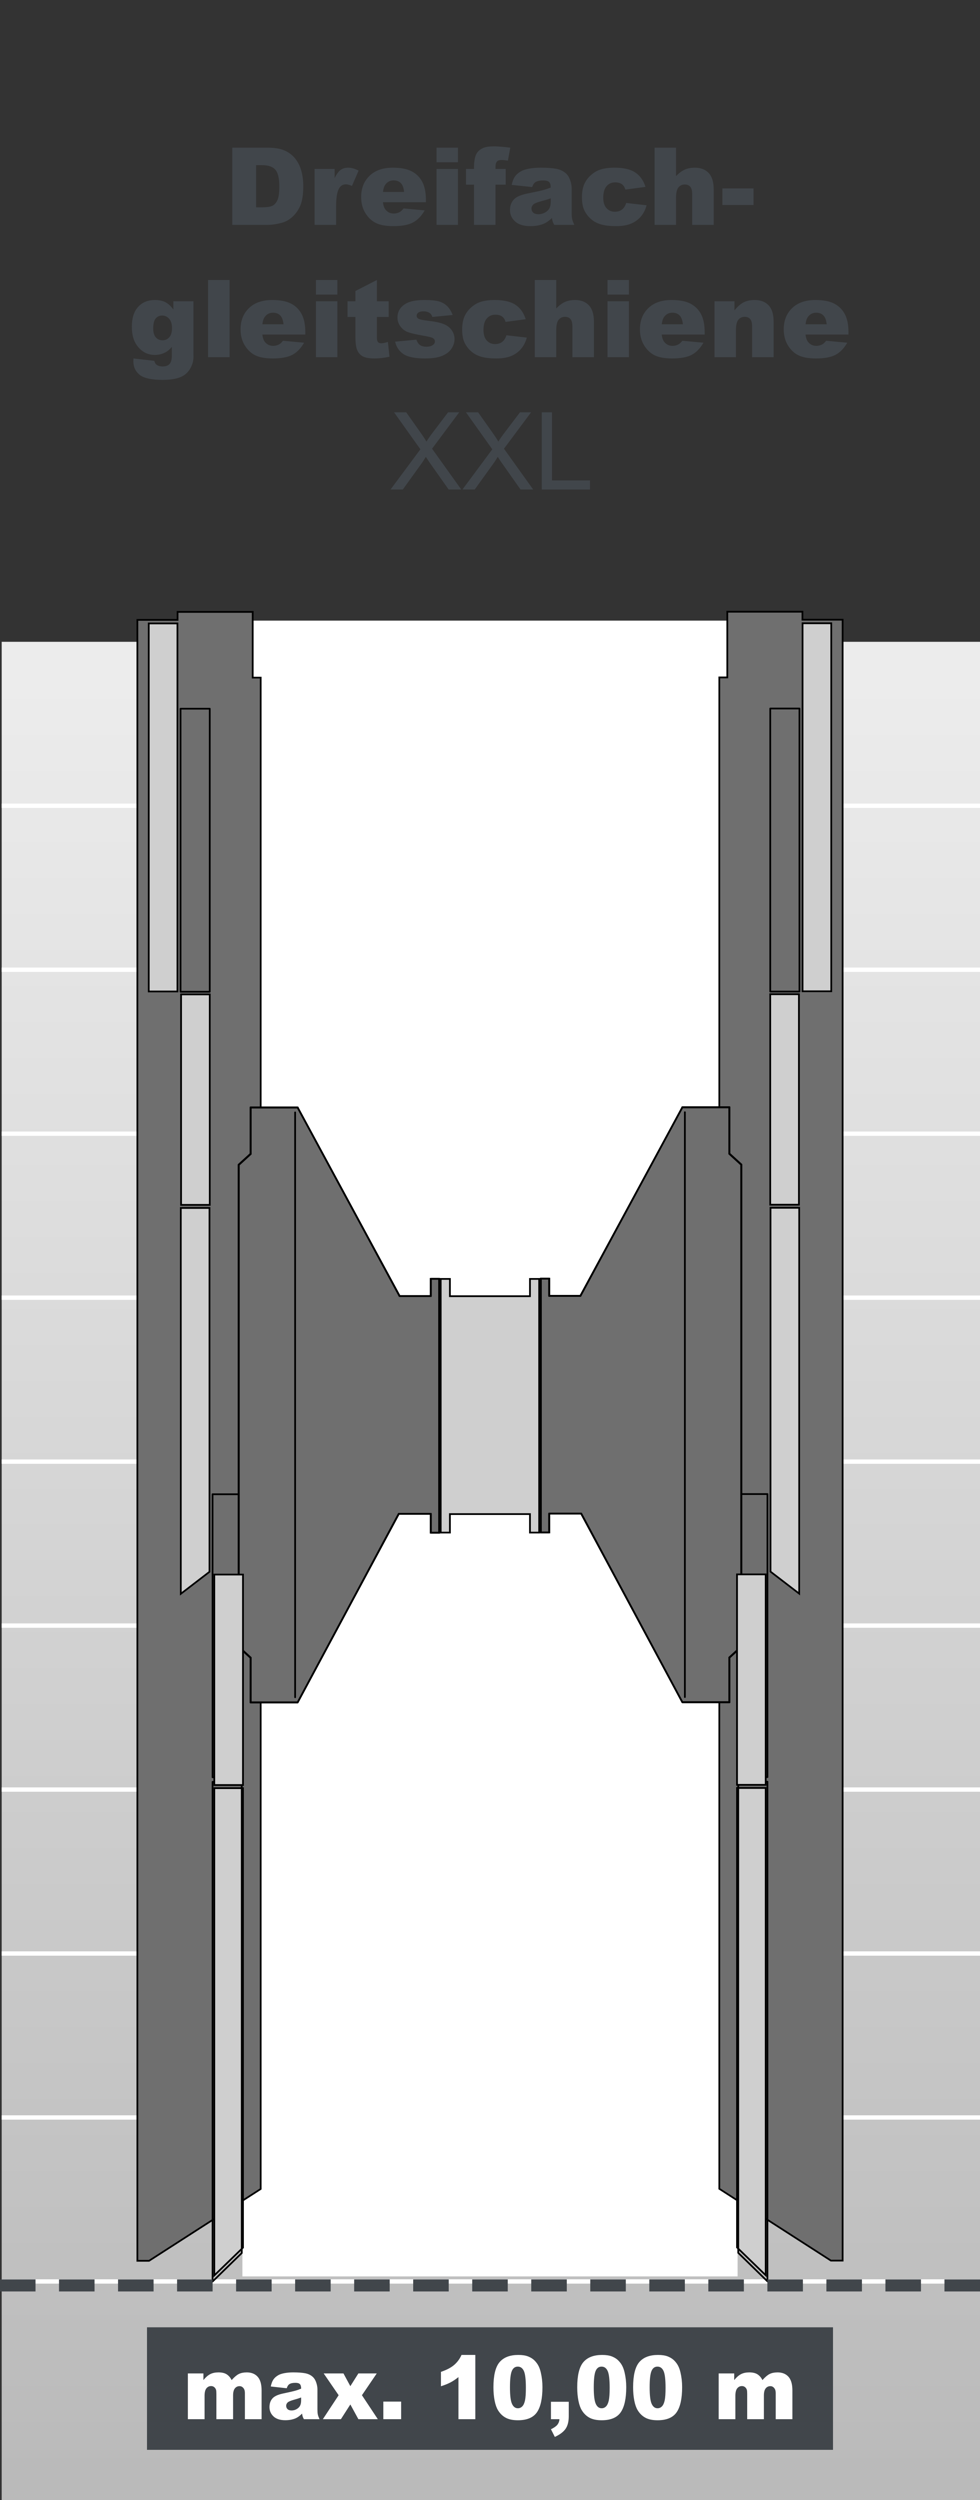 <?xml version="1.0" encoding="UTF-8"?>
<svg id="uuid-0f5797a4-5f0c-44f9-bea6-4064477cbb46" data-name="Ebene 1" xmlns="http://www.w3.org/2000/svg" xmlns:xlink="http://www.w3.org/1999/xlink" viewBox="0 0 200 510">
  <rect x="0" y="0" width="200" height="510" fill="#333333" stroke="none"/>
  <defs>
    <style>
      .uuid-e5a0efc2-3934-4016-9fa4-179df3d48214 {
        stroke-linecap: round;
        stroke-linejoin: round;
      }

      .uuid-e5a0efc2-3934-4016-9fa4-179df3d48214, .uuid-c8bee6a1-de00-440e-b0b7-2fcda7ea7846, .uuid-b4486574-4f7b-4143-964f-527698a41700, .uuid-0081118a-ae0c-46ae-a620-282d3d9258d3, .uuid-478905c7-43dd-409f-b950-66f00e82f593 {
        fill: none;
      }

      .uuid-e5a0efc2-3934-4016-9fa4-179df3d48214, .uuid-0081118a-ae0c-46ae-a620-282d3d9258d3 {
        stroke: #000;
        stroke-width: .354px;
      }

      .uuid-c8bee6a1-de00-440e-b0b7-2fcda7ea7846 {
        stroke: #fff;
        stroke-width: .885px;
      }

      .uuid-b5f2c243-a6e9-48d9-aecd-9ae13536ade1 {
        clip-path: url(#uuid-b403b167-11f3-40ff-b985-1fd4b70d327b);
      }

      .uuid-b4486574-4f7b-4143-964f-527698a41700, .uuid-28e607a7-1f15-4be0-aa8f-4ddabd15deec, .uuid-f191d2a5-d1ad-4897-9560-b1f6d1654ca3, .uuid-ecf83563-dd02-459e-8749-bc64e95e3759, .uuid-012fe7b4-e5ce-44aa-972a-e083a765a191, .uuid-70905413-4650-44e5-a954-a97da0370dc8 {
        stroke-width: 0px;
      }

      .uuid-386083df-3443-40bc-8852-13c0f513d3b3 {
        clip-path: url(#uuid-082fdb1d-8010-4db4-84df-1fe1ad4111a4);
      }

      .uuid-0081118a-ae0c-46ae-a620-282d3d9258d3 {
        stroke-miterlimit: 10;
      }

      .uuid-28e607a7-1f15-4be0-aa8f-4ddabd15deec {
        fill: url(#uuid-1352c412-126d-4634-a5bb-a6502ab97ca9);
      }

      .uuid-fcaa5529-ce40-4aed-9709-09553f95920b {
        clip-path: url(#uuid-acecaaf4-f02a-4b2b-968b-d3329c16f100);
      }

      .uuid-6e9ee43a-6b04-47c3-b2e2-ce9a2ed60e9b {
        clip-path: url(#uuid-e5322a39-864c-48e9-875b-7be30519f9f1);
      }

      .uuid-f191d2a5-d1ad-4897-9560-b1f6d1654ca3 {
        fill: #6f6f6f;
      }

      .uuid-ecf83563-dd02-459e-8749-bc64e95e3759 {
        fill: #41464b;
      }

      .uuid-012fe7b4-e5ce-44aa-972a-e083a765a191 {
        fill: #cfcfcf;
      }

      .uuid-70905413-4650-44e5-a954-a97da0370dc8 {
        fill: #fff;
      }

      .uuid-478905c7-43dd-409f-b950-66f00e82f593 {
        stroke: #41464b;
        stroke-dasharray: 0 0 7.253 4.794;
        stroke-width: 2.459px;
      }
    </style>
    <clipPath id="uuid-082fdb1d-8010-4db4-84df-1fe1ad4111a4">
      <rect class="uuid-b4486574-4f7b-4143-964f-527698a41700" width="200" height="510"/>
    </clipPath>
    <clipPath id="uuid-e5322a39-864c-48e9-875b-7be30519f9f1">
      <rect class="uuid-b4486574-4f7b-4143-964f-527698a41700" width="200" height="510"/>
    </clipPath>
    <clipPath id="uuid-b403b167-11f3-40ff-b985-1fd4b70d327b">
      <rect class="uuid-b4486574-4f7b-4143-964f-527698a41700" x=".346" y="130.929" width="200" height="384.661"/>
    </clipPath>
    <linearGradient id="uuid-1352c412-126d-4634-a5bb-a6502ab97ca9" data-name="Unbenannter Verlauf 4" x1="0" y1="509.732" x2="1" y2="509.732" gradientTransform="translate(190587.088 504.629) rotate(-90) scale(373.699 -373.699)" gradientUnits="userSpaceOnUse">
      <stop offset="0" stop-color="#bababa"/>
      <stop offset=".978" stop-color="#ececec"/>
      <stop offset="1" stop-color="#ececec"/>
    </linearGradient>
    <clipPath id="uuid-acecaaf4-f02a-4b2b-968b-d3329c16f100">
      <rect class="uuid-b4486574-4f7b-4143-964f-527698a41700" width="200" height="510"/>
    </clipPath>
  </defs>
  <g class="uuid-386083df-3443-40bc-8852-13c0f513d3b3">
    <g class="uuid-6e9ee43a-6b04-47c3-b2e2-ce9a2ed60e9b">
      <g class="uuid-b5f2c243-a6e9-48d9-aecd-9ae13536ade1">
        <rect class="uuid-28e607a7-1f15-4be0-aa8f-4ddabd15deec" x=".346" y="130.929" width="200" height="384.661"/>
      </g>
      <line class="uuid-c8bee6a1-de00-440e-b0b7-2fcda7ea7846" x1=".347" y1="164.378" x2="200.346" y2="164.378"/>
      <line class="uuid-c8bee6a1-de00-440e-b0b7-2fcda7ea7846" x1=".347" y1="197.827" x2="200.346" y2="197.827"/>
      <line class="uuid-c8bee6a1-de00-440e-b0b7-2fcda7ea7846" x1=".347" y1="231.276" x2="200.346" y2="231.276"/>
      <line class="uuid-c8bee6a1-de00-440e-b0b7-2fcda7ea7846" x1=".347" y1="264.724" x2="200.346" y2="264.724"/>
      <line class="uuid-c8bee6a1-de00-440e-b0b7-2fcda7ea7846" x1=".347" y1="298.173" x2="200.346" y2="298.173"/>
      <line class="uuid-c8bee6a1-de00-440e-b0b7-2fcda7ea7846" x1=".347" y1="331.622" x2="200.346" y2="331.622"/>
      <line class="uuid-c8bee6a1-de00-440e-b0b7-2fcda7ea7846" x1=".347" y1="365.071" x2="200.346" y2="365.071"/>
      <line class="uuid-c8bee6a1-de00-440e-b0b7-2fcda7ea7846" x1=".347" y1="398.52" x2="200.346" y2="398.52"/>
      <line class="uuid-c8bee6a1-de00-440e-b0b7-2fcda7ea7846" x1=".347" y1="431.968" x2="200.346" y2="431.968"/>
      <line class="uuid-c8bee6a1-de00-440e-b0b7-2fcda7ea7846" x1=".347" y1="465.417" x2="200.346" y2="465.417"/>
    </g>
    <rect class="uuid-70905413-4650-44e5-a954-a97da0370dc8" x="49.473" y="126.608" width="101.053" height="337.78"/>
    <polygon class="uuid-f191d2a5-d1ad-4897-9560-b1f6d1654ca3" points="53.202 138.233 51.573 138.233 51.573 124.829 36.238 124.829 36.238 126.457 28.035 126.457 28.035 461.202 30.425 461.202 53.202 446.553 53.202 138.233"/>
    <polygon class="uuid-0081118a-ae0c-46ae-a620-282d3d9258d3" points="53.202 138.233 51.573 138.233 51.573 124.829 36.238 124.829 36.238 126.457 28.035 126.457 28.035 461.202 30.425 461.202 53.202 446.553 53.202 138.233"/>
    <rect class="uuid-012fe7b4-e5ce-44aa-972a-e083a765a191" x="30.357" y="127.183" width="5.855" height="75.076"/>
    <rect class="uuid-0081118a-ae0c-46ae-a620-282d3d9258d3" x="30.357" y="127.183" width="5.855" height="75.076"/>
    <rect class="uuid-e5a0efc2-3934-4016-9fa4-179df3d48214" x="36.846" y="144.577" width="5.959" height="57.74"/>
    <rect class="uuid-e5a0efc2-3934-4016-9fa4-179df3d48214" x="43.38" y="304.825" width="5.959" height="57.74"/>
    <polygon class="uuid-012fe7b4-e5ce-44aa-972a-e083a765a191" points="49.588 364.785 43.734 364.785 43.734 464.188 49.588 458.517 49.588 364.785"/>
    <polygon class="uuid-0081118a-ae0c-46ae-a620-282d3d9258d3" points="49.588 364.785 43.734 364.785 43.734 464.188 49.588 458.517 49.588 364.785"/>
    <polygon class="uuid-e5a0efc2-3934-4016-9fa4-179df3d48214" points="49.339 363.498 43.381 363.498 43.381 465.431 49.339 459.616 49.339 363.498"/>
    <polygon class="uuid-f191d2a5-d1ad-4897-9560-b1f6d1654ca3" points="60.754 225.949 51.17 225.949 51.17 235.423 48.74 237.641 48.74 335.938 51.17 338.157 51.17 347.269 60.754 347.269 81.368 308.811 87.891 308.811 87.891 312.658 89.61 312.658 89.61 260.888 87.891 260.888 87.891 264.406 81.535 264.406 60.755 225.956 60.754 225.949"/>
    <polygon class="uuid-0081118a-ae0c-46ae-a620-282d3d9258d3" points="60.754 225.949 51.17 225.949 51.17 235.423 48.74 237.641 48.74 335.938 51.17 338.157 51.17 347.269 60.754 347.269 81.368 308.811 87.891 308.811 87.891 312.658 89.61 312.658 89.61 260.888 87.891 260.888 87.891 264.406 81.535 264.406 60.755 225.956 60.754 225.949"/>
    <path class="uuid-e5a0efc2-3934-4016-9fa4-179df3d48214" d="M60.228,226.93v119.312M60.732,225.899h-9.608v9.482l-2.435,2.22v98.378l2.435,2.22v9.12h9.608l20.668-38.491h6.539v3.85h1.723v-51.81h-1.723v3.521h-6.371l-20.835-38.483v-.007Z"/>
    <polygon class="uuid-012fe7b4-e5ce-44aa-972a-e083a765a191" points="108.156 260.9 110.034 260.9 110.034 312.646 108.156 312.646 108.156 308.875 91.818 308.875 91.818 312.646 89.939 312.646 89.939 260.9 91.818 260.9 91.818 264.424 108.156 264.424 108.156 260.9"/>
    <polygon class="uuid-0081118a-ae0c-46ae-a620-282d3d9258d3" points="108.156 260.9 110.034 260.9 110.034 312.646 108.156 312.646 108.156 308.875 91.818 308.875 91.818 312.646 89.939 312.646 89.939 260.9 91.818 260.9 91.818 264.424 108.156 264.424 108.156 260.9"/>
    <rect class="uuid-012fe7b4-e5ce-44aa-972a-e083a765a191" x="36.954" y="202.86" width="5.855" height="42.935"/>
    <rect class="uuid-0081118a-ae0c-46ae-a620-282d3d9258d3" x="36.954" y="202.86" width="5.855" height="42.935"/>
    <rect class="uuid-012fe7b4-e5ce-44aa-972a-e083a765a191" x="43.733" y="321.21" width="5.855" height="42.935"/>
    <rect class="uuid-0081118a-ae0c-46ae-a620-282d3d9258d3" x="43.733" y="321.21" width="5.855" height="42.935"/>
    <polygon class="uuid-012fe7b4-e5ce-44aa-972a-e083a765a191" points="42.753 246.426 36.899 246.426 36.899 325.14 42.753 320.648 42.753 246.426"/>
    <polygon class="uuid-0081118a-ae0c-46ae-a620-282d3d9258d3" points="42.753 246.426 36.899 246.426 36.899 325.14 42.753 320.648 42.753 246.426"/>
    <polygon class="uuid-f191d2a5-d1ad-4897-9560-b1f6d1654ca3" points="146.798 138.195 148.427 138.195 148.427 124.792 163.762 124.792 163.762 126.419 171.965 126.419 171.965 461.164 169.575 461.164 146.798 446.516 146.798 138.195"/>
    <polygon class="uuid-0081118a-ae0c-46ae-a620-282d3d9258d3" points="146.798 138.195 148.427 138.195 148.427 124.792 163.762 124.792 163.762 126.419 171.965 126.419 171.965 461.164 169.575 461.164 146.798 446.516 146.798 138.195"/>
    <rect class="uuid-012fe7b4-e5ce-44aa-972a-e083a765a191" x="163.788" y="127.146" width="5.855" height="75.076"/>
    <rect class="uuid-0081118a-ae0c-46ae-a620-282d3d9258d3" x="163.788" y="127.146" width="5.855" height="75.076"/>
    <rect class="uuid-e5a0efc2-3934-4016-9fa4-179df3d48214" x="157.195" y="144.54" width="5.959" height="57.74"/>
    <rect class="uuid-e5a0efc2-3934-4016-9fa4-179df3d48214" x="150.661" y="304.788" width="5.959" height="57.74"/>
    <polygon class="uuid-012fe7b4-e5ce-44aa-972a-e083a765a191" points="150.413 364.748 156.267 364.748 156.267 464.151 150.413 458.48 150.413 364.748"/>
    <polygon class="uuid-0081118a-ae0c-46ae-a620-282d3d9258d3" points="150.413 364.748 156.267 364.748 156.267 464.151 150.413 458.48 150.413 364.748"/>
    <polygon class="uuid-e5a0efc2-3934-4016-9fa4-179df3d48214" points="150.661 363.461 156.618 363.461 156.618 465.394 150.661 459.579 150.661 363.461"/>
    <polygon class="uuid-f191d2a5-d1ad-4897-9560-b1f6d1654ca3" points="139.246 225.912 148.83 225.912 148.83 235.386 151.26 237.604 151.26 335.901 148.83 338.12 148.83 347.232 139.246 347.232 118.632 308.774 112.109 308.774 112.109 312.621 110.39 312.621 110.39 260.851 112.109 260.851 112.109 264.369 118.465 264.369 139.245 225.919 139.246 225.912"/>
    <polygon class="uuid-0081118a-ae0c-46ae-a620-282d3d9258d3" points="139.246 225.912 148.83 225.912 148.83 235.386 151.26 237.604 151.26 335.901 148.83 338.12 148.83 347.232 139.246 347.232 118.632 308.774 112.109 308.774 112.109 312.621 110.39 312.621 110.39 260.851 112.109 260.851 112.109 264.369 118.465 264.369 139.245 225.919 139.246 225.912"/>
    <path class="uuid-e5a0efc2-3934-4016-9fa4-179df3d48214" d="M139.772,226.893v119.312M139.268,225.862h9.608v9.482l2.435,2.22v98.378l-2.435,2.22v9.12h-9.608l-20.668-38.491h-6.539v3.85h-1.723v-51.81h1.723v3.521h6.371l20.835-38.483v-.007Z"/>
    <rect class="uuid-012fe7b4-e5ce-44aa-972a-e083a765a191" x="157.191" y="202.823" width="5.855" height="42.935"/>
    <rect class="uuid-0081118a-ae0c-46ae-a620-282d3d9258d3" x="157.191" y="202.823" width="5.855" height="42.935"/>
    <rect class="uuid-012fe7b4-e5ce-44aa-972a-e083a765a191" x="150.412" y="321.173" width="5.855" height="42.935"/>
    <rect class="uuid-0081118a-ae0c-46ae-a620-282d3d9258d3" x="150.412" y="321.173" width="5.855" height="42.935"/>
    <polygon class="uuid-012fe7b4-e5ce-44aa-972a-e083a765a191" points="157.247 246.389 163.101 246.389 163.101 325.103 157.247 320.611 157.247 246.389"/>
    <polygon class="uuid-0081118a-ae0c-46ae-a620-282d3d9258d3" points="157.247 246.389 163.101 246.389 163.101 325.103 157.247 320.611 157.247 246.389"/>
    <g class="uuid-fcaa5529-ce40-4aed-9709-09553f95920b">
      <line class="uuid-478905c7-43dd-409f-b950-66f00e82f593" x1="200" y1="466.229" y2="466.229"/>
    </g>
    <g>
      <path class="uuid-ecf83563-dd02-459e-8749-bc64e95e3759" d="M47.401,30.126h7.229c1.425,0,2.576.193,3.454.58.877.387,1.602.942,2.175,1.665.573.724.988,1.565,1.246,2.524.258.96.387,1.977.387,3.051,0,1.683-.191,2.988-.575,3.916-.383.928-.914,1.705-1.595,2.331-.681.627-1.411,1.044-2.191,1.251-1.067.287-2.034.43-2.9.43h-7.229v-15.748ZM52.268,33.692v8.604h1.192c1.017,0,1.74-.113,2.17-.338s.767-.619,1.01-1.182c.243-.562.365-1.473.365-2.734,0-1.668-.272-2.811-.816-3.427-.544-.616-1.446-.924-2.707-.924h-1.214Z"/>
      <path class="uuid-ecf83563-dd02-459e-8749-bc64e95e3759" d="M64.202,34.466h4.093v1.869c.394-.809.801-1.366,1.219-1.67.42-.304.937-.457,1.553-.457.645,0,1.35.201,2.116.602l-1.354,3.115c-.516-.215-.924-.322-1.225-.322-.573,0-1.017.236-1.332.709-.451.666-.677,1.912-.677,3.738v3.824h-4.394v-11.408Z"/>
      <path class="uuid-ecf83563-dd02-459e-8749-bc64e95e3759" d="M86.919,41.255h-8.766c.079.702.269,1.225.569,1.568.423.494.974.741,1.654.741.43,0,.838-.107,1.225-.322.236-.136.49-.376.763-.72l4.308.397c-.659,1.146-1.454,1.968-2.385,2.465s-2.267.747-4.007.747c-1.511,0-2.7-.213-3.566-.639s-1.584-1.103-2.154-2.03c-.568-.927-.854-2.018-.854-3.271,0-1.783.571-3.226,1.713-4.329,1.143-1.103,2.72-1.654,4.732-1.654,1.633,0,2.922.247,3.867.741s1.665,1.21,2.159,2.148c.494.938.741,2.159.741,3.663v.494ZM82.472,39.16c-.086-.845-.313-1.45-.682-1.815-.369-.365-.854-.548-1.456-.548-.694,0-1.25.276-1.665.827-.265.344-.434.856-.505,1.536h4.308Z"/>
      <path class="uuid-ecf83563-dd02-459e-8749-bc64e95e3759" d="M89.089,30.126h4.372v2.976h-4.372v-2.976ZM89.089,34.466h4.372v11.408h-4.372v-11.408Z"/>
      <path class="uuid-ecf83563-dd02-459e-8749-bc64e95e3759" d="M101.12,34.466h2.084v3.201h-2.084v8.207h-4.383v-8.207h-1.633v-3.201h1.633v-.516c0-.465.05-.978.15-1.536s.288-1.015.564-1.37c.275-.354.662-.641,1.16-.859.497-.218,1.226-.328,2.186-.328.767,0,1.88.09,3.341.269l-.483,2.643c-.522-.086-.945-.129-1.268-.129-.394,0-.677.066-.849.199-.172.133-.294.342-.365.628-.036.158-.054.491-.054.999Z"/>
      <path class="uuid-ecf83563-dd02-459e-8749-bc64e95e3759" d="M108.603,38.161l-4.179-.44c.157-.73.385-1.305.683-1.724.297-.419.725-.782,1.283-1.09.401-.222.952-.394,1.654-.516.702-.122,1.461-.183,2.277-.183,1.311,0,2.363.074,3.158.22.795.147,1.457.453,1.987.918.372.322.666.779.881,1.37s.322,1.155.322,1.692v5.038c0,.537.034.958.103,1.262.067.305.216.693.445,1.166h-4.104c-.165-.293-.272-.517-.322-.671-.05-.154-.101-.396-.15-.725-.573.552-1.143.945-1.708,1.182-.773.315-1.672.473-2.696.473-1.36,0-2.394-.315-3.1-.945-.705-.63-1.058-1.407-1.058-2.331,0-.866.254-1.579.763-2.138s1.446-.974,2.814-1.246c1.64-.329,2.703-.56,3.19-.693.487-.132,1.003-.306,1.547-.521,0-.537-.111-.913-.333-1.128s-.612-.322-1.171-.322c-.716,0-1.253.115-1.611.344-.279.179-.505.516-.677,1.01ZM112.395,40.46c-.602.215-1.229.405-1.88.569-.888.236-1.45.469-1.687.698-.243.236-.365.505-.365.806,0,.344.12.625.36.843.239.219.592.328,1.058.328.487,0,.94-.118,1.358-.354.42-.236.717-.524.893-.865.175-.34.263-.782.263-1.327v-.698Z"/>
      <path class="uuid-ecf83563-dd02-459e-8749-bc64e95e3759" d="M127.799,41.405l4.157.473c-.229.867-.605,1.617-1.128,2.25s-1.19,1.126-2.003,1.477c-.813.351-1.847.526-3.1.526-1.21,0-2.219-.113-3.023-.338-.807-.226-1.499-.59-2.079-1.095s-1.035-1.097-1.364-1.776-.494-1.581-.494-2.705c0-1.173.2-2.15.602-2.93.294-.572.694-1.085,1.203-1.54.509-.454,1.031-.792,1.568-1.014.853-.351,1.944-.526,3.276-.526,1.862,0,3.282.333,4.259.999.979.666,1.664,1.64,2.058,2.922l-4.114.548c-.129-.487-.363-.854-.703-1.101-.341-.247-.797-.371-1.37-.371-.724,0-1.309.259-1.757.777-.447.519-.671,1.303-.671,2.354,0,.937.222,1.647.666,2.134.444.486,1.01.729,1.697.729.573,0,1.055-.146,1.444-.44.391-.293.683-.745.876-1.354Z"/>
      <path class="uuid-ecf83563-dd02-459e-8749-bc64e95e3759" d="M133.591,30.126h4.372v5.801c.595-.616,1.186-1.056,1.772-1.321.587-.265,1.282-.397,2.084-.397,1.188,0,2.125.362,2.81,1.085.684.724,1.025,1.833,1.025,3.33v7.251h-4.394v-6.273c0-.716-.133-1.223-.397-1.52-.265-.297-.638-.446-1.117-.446-.53,0-.96.201-1.289.602-.329.401-.494,1.121-.494,2.159v5.479h-4.372v-15.748Z"/>
      <path class="uuid-ecf83563-dd02-459e-8749-bc64e95e3759" d="M147.427,38.44h6.359v3.384h-6.359v-3.384Z"/>
    </g>
    <g>
      <path class="uuid-ecf83563-dd02-459e-8749-bc64e95e3759" d="M35.383,61.46h4.093v10.774l.011.505c0,.716-.152,1.398-.457,2.046-.304.648-.709,1.172-1.213,1.574-.506.401-1.146.691-1.924.87-.776.179-1.666.269-2.669.269-2.292,0-3.865-.344-4.722-1.031-.855-.688-1.283-1.608-1.283-2.761,0-.144.007-.337.021-.58l4.243.483c.107.394.272.666.494.816.322.222.727.333,1.214.333.63,0,1.102-.168,1.412-.505.312-.337.468-.924.468-1.762v-1.729c-.43.509-.859.877-1.289,1.106-.673.358-1.4.537-2.181.537-1.525,0-2.757-.666-3.695-1.998-.666-.945-.999-2.195-.999-3.749,0-1.776.43-3.129,1.289-4.061.859-.931,1.983-1.396,3.373-1.396.888,0,1.62.15,2.196.451.577.301,1.116.799,1.617,1.493v-1.687ZM31.269,66.992c0,.824.176,1.434.526,1.832s.812.596,1.386.596c.544,0,1.001-.206,1.37-.618.368-.412.553-1.033.553-1.864s-.193-1.466-.58-1.907-.859-.661-1.418-.661-1.004.203-1.338.607c-.332.405-.499,1.076-.499,2.014Z"/>
      <path class="uuid-ecf83563-dd02-459e-8749-bc64e95e3759" d="M42.467,57.12h4.383v15.748h-4.383v-15.748Z"/>
      <path class="uuid-ecf83563-dd02-459e-8749-bc64e95e3759" d="M62.308,68.249h-8.766c.079.702.269,1.225.569,1.568.423.494.974.741,1.654.741.43,0,.838-.107,1.225-.322.236-.136.49-.376.763-.72l4.308.397c-.659,1.146-1.454,1.968-2.385,2.465s-2.267.747-4.007.747c-1.511,0-2.7-.213-3.566-.639s-1.584-1.103-2.154-2.03c-.568-.927-.854-2.018-.854-3.271,0-1.783.571-3.226,1.713-4.329,1.143-1.103,2.72-1.654,4.732-1.654,1.633,0,2.922.247,3.867.741s1.665,1.21,2.159,2.148c.494.938.741,2.159.741,3.663v.494ZM57.86,66.154c-.086-.845-.313-1.45-.682-1.815-.369-.365-.854-.548-1.456-.548-.694,0-1.25.276-1.665.827-.265.344-.434.856-.505,1.536h4.308Z"/>
      <path class="uuid-ecf83563-dd02-459e-8749-bc64e95e3759" d="M64.478,57.12h4.372v2.976h-4.372v-2.976ZM64.478,61.46h4.372v11.408h-4.372v-11.408Z"/>
      <path class="uuid-ecf83563-dd02-459e-8749-bc64e95e3759" d="M76.917,57.12v4.34h2.406v3.201h-2.406v4.042c0,.486.047.808.14.964.144.243.394.365.752.365.322,0,.773-.093,1.354-.279l.322,3.018c-1.081.236-2.091.354-3.029.354-1.089,0-1.891-.14-2.406-.418s-.897-.703-1.144-1.271c-.248-.568-.371-1.489-.371-2.762v-4.013h-1.611v-3.201h1.611v-2.095l4.383-2.245Z"/>
      <path class="uuid-ecf83563-dd02-459e-8749-bc64e95e3759" d="M80.634,69.699l4.34-.408c.179.516.43.885.752,1.106.322.222.752.333,1.289.333.587,0,1.042-.125,1.364-.375.251-.186.376-.418.376-.697,0-.314-.165-.558-.494-.729-.236-.122-.863-.272-1.88-.451-1.519-.265-2.572-.51-3.164-.735-.59-.226-1.088-.606-1.492-1.143-.405-.537-.607-1.148-.607-1.835,0-.751.219-1.399.655-1.942.437-.544,1.038-.95,1.805-1.218.767-.268,1.794-.402,3.083-.402,1.36,0,2.365.104,3.014.312.647.208,1.188.53,1.621.967.434.437.794,1.028,1.08,1.772l-4.146.408c-.107-.365-.286-.634-.537-.806-.344-.229-.759-.344-1.246-.344-.494,0-.854.087-1.08.263-.225.175-.338.388-.338.638,0,.279.144.49.43.633s.909.272,1.869.386c1.454.165,2.535.394,3.244.687s1.252.712,1.627,1.255c.377.544.564,1.141.564,1.792,0,.658-.199,1.299-.596,1.921-.398.623-1.024,1.118-1.881,1.486-.855.369-2.021.553-3.496.553-2.084,0-3.568-.297-4.453-.892-.884-.594-1.451-1.439-1.702-2.535Z"/>
      <path class="uuid-ecf83563-dd02-459e-8749-bc64e95e3759" d="M103.354,68.399l4.157.473c-.229.867-.605,1.617-1.128,2.25s-1.19,1.126-2.003,1.477c-.813.351-1.847.526-3.1.526-1.21,0-2.219-.113-3.023-.338-.807-.226-1.499-.59-2.079-1.095s-1.035-1.097-1.364-1.776-.494-1.581-.494-2.705c0-1.173.2-2.15.602-2.93.294-.572.694-1.085,1.203-1.54.509-.454,1.031-.792,1.568-1.014.853-.351,1.944-.526,3.276-.526,1.862,0,3.282.333,4.259.999.979.666,1.664,1.64,2.058,2.922l-4.114.548c-.129-.487-.363-.854-.703-1.101-.341-.247-.797-.371-1.37-.371-.724,0-1.309.259-1.757.777-.447.519-.671,1.303-.671,2.354,0,.937.222,1.647.666,2.134.444.486,1.01.729,1.697.729.573,0,1.055-.146,1.444-.44.391-.293.683-.745.876-1.354Z"/>
      <path class="uuid-ecf83563-dd02-459e-8749-bc64e95e3759" d="M109.146,57.12h4.372v5.801c.595-.616,1.186-1.056,1.772-1.321.587-.265,1.282-.397,2.084-.397,1.188,0,2.125.362,2.81,1.085.684.724,1.025,1.833,1.025,3.33v7.251h-4.394v-6.273c0-.716-.133-1.223-.397-1.52-.265-.297-.638-.446-1.117-.446-.53,0-.96.201-1.289.602-.329.401-.494,1.121-.494,2.159v5.479h-4.372v-15.748Z"/>
      <path class="uuid-ecf83563-dd02-459e-8749-bc64e95e3759" d="M123.98,57.12h4.372v2.976h-4.372v-2.976ZM123.98,61.46h4.372v11.408h-4.372v-11.408Z"/>
      <path class="uuid-ecf83563-dd02-459e-8749-bc64e95e3759" d="M143.811,68.249h-8.766c.079.702.269,1.225.569,1.568.423.494.974.741,1.654.741.43,0,.838-.107,1.225-.322.236-.136.49-.376.763-.72l4.308.397c-.659,1.146-1.454,1.968-2.385,2.465s-2.267.747-4.007.747c-1.511,0-2.7-.213-3.566-.639s-1.584-1.103-2.154-2.03c-.568-.927-.854-2.018-.854-3.271,0-1.783.571-3.226,1.713-4.329,1.143-1.103,2.72-1.654,4.732-1.654,1.633,0,2.922.247,3.867.741s1.665,1.21,2.159,2.148c.494.938.741,2.159.741,3.663v.494ZM139.363,66.154c-.086-.845-.313-1.45-.682-1.815-.369-.365-.854-.548-1.456-.548-.694,0-1.25.276-1.665.827-.265.344-.434.856-.505,1.536h4.308Z"/>
      <path class="uuid-ecf83563-dd02-459e-8749-bc64e95e3759" d="M145.819,61.46h4.071v1.858c.608-.759,1.225-1.301,1.848-1.627.623-.326,1.382-.489,2.277-.489,1.21,0,2.157.36,2.842,1.08.684.72,1.025,1.832,1.025,3.335v7.251h-4.394v-6.273c0-.716-.133-1.223-.397-1.52-.265-.297-.638-.446-1.117-.446-.53,0-.96.201-1.289.602-.329.401-.494,1.121-.494,2.159v5.479h-4.372v-11.408Z"/>
      <path class="uuid-ecf83563-dd02-459e-8749-bc64e95e3759" d="M173.158,68.249h-8.766c.079.702.269,1.225.569,1.568.423.494.974.741,1.654.741.43,0,.838-.107,1.225-.322.236-.136.49-.376.763-.72l4.308.397c-.659,1.146-1.454,1.968-2.385,2.465s-2.267.747-4.007.747c-1.511,0-2.7-.213-3.566-.639s-1.584-1.103-2.154-2.03c-.568-.927-.854-2.018-.854-3.271,0-1.783.571-3.226,1.713-4.329,1.143-1.103,2.72-1.654,4.732-1.654,1.633,0,2.922.247,3.867.741s1.665,1.21,2.159,2.148c.494.938.741,2.159.741,3.663v.494ZM168.711,66.154c-.086-.845-.313-1.45-.682-1.815-.369-.365-.854-.548-1.456-.548-.694,0-1.25.276-1.665.827-.265.344-.434.856-.505,1.536h4.308Z"/>
    </g>
    <g>
      <path class="uuid-ecf83563-dd02-459e-8749-bc64e95e3759" d="M79.702,99.862l6.091-8.207-5.371-7.541h2.481l2.857,4.039c.595.838,1.017,1.482,1.268,1.934.351-.573.767-1.171,1.246-1.794l3.169-4.179h2.267l-5.532,7.423,5.962,8.325h-2.578l-3.964-5.618c-.222-.322-.451-.673-.688-1.053-.351.573-.602.967-.752,1.182l-3.953,5.489h-2.503Z"/>
      <path class="uuid-ecf83563-dd02-459e-8749-bc64e95e3759" d="M94.376,99.862l6.091-8.207-5.371-7.541h2.481l2.857,4.039c.595.838,1.017,1.482,1.268,1.934.351-.573.767-1.171,1.246-1.794l3.169-4.179h2.267l-5.532,7.423,5.962,8.325h-2.578l-3.964-5.618c-.222-.322-.451-.673-.688-1.053-.351.573-.602.967-.752,1.182l-3.953,5.489h-2.503Z"/>
      <path class="uuid-ecf83563-dd02-459e-8749-bc64e95e3759" d="M110.564,99.862v-15.748h2.084v13.89h7.756v1.858h-9.84Z"/>
    </g>
    <rect class="uuid-ecf83563-dd02-459e-8749-bc64e95e3759" x="30" y="474.768" width="140" height="25"/>
    <g>
      <path class="uuid-70905413-4650-44e5-a954-a97da0370dc8" d="M38.338,484.179h3.173v1.362c.457-.568.919-.973,1.384-1.213.466-.24,1.027-.36,1.686-.36.708,0,1.268.132,1.681.396.412.264.75.656,1.012,1.178.533-.609,1.02-1.023,1.459-1.243s.981-.33,1.626-.33c.95,0,1.692.298,2.227.893.533.595.8,1.524.8,2.79v5.862h-3.406v-5.317c0-.422-.078-.735-.233-.94-.228-.322-.51-.483-.849-.483-.399,0-.721.152-.965.457s-.366.794-.366,1.468v4.816h-3.406v-5.142c0-.41-.022-.688-.067-.835-.072-.234-.198-.423-.377-.566s-.389-.216-.628-.216c-.392,0-.713.155-.964.466-.252.311-.377.82-.377,1.529v4.764h-3.407v-9.334Z"/>
      <path class="uuid-70905413-4650-44e5-a954-a97da0370dc8" d="M58.511,487.202l-3.248-.36c.122-.598.299-1.067.53-1.41.23-.343.563-.641.997-.893.312-.182.74-.322,1.286-.422s1.136-.149,1.771-.149c1.019,0,1.837.061,2.454.181.618.12,1.133.37,1.545.751.289.264.518.638.685,1.121s.251.944.251,1.384v4.122c0,.439.026.784.079,1.033s.168.566.347.953h-3.189c-.128-.24-.212-.423-.251-.549s-.078-.324-.117-.594c-.445.451-.888.773-1.327.967-.602.258-1.3.387-2.096.387-1.058,0-1.86-.258-2.409-.773-.548-.516-.822-1.151-.822-1.907,0-.709.197-1.292.593-1.749s1.125-.797,2.188-1.02c1.275-.27,2.102-.458,2.48-.566.378-.108.779-.251,1.202-.427,0-.439-.087-.747-.259-.923-.173-.176-.477-.264-.91-.264-.557,0-.975.094-1.253.281-.217.146-.393.422-.525.826ZM61.458,489.083c-.468.176-.955.331-1.461.466-.69.193-1.128.384-1.312.571-.189.193-.283.413-.283.659,0,.281.093.512.279.69s.461.268.822.268c.379,0,.73-.097,1.057-.29.325-.193.557-.429.692-.707.137-.278.205-.641.205-1.086v-.571Z"/>
      <path class="uuid-70905413-4650-44e5-a954-a97da0370dc8" d="M66.06,484.179h4.032l1.407,2.602,1.641-2.602h3.749l-3.025,4.447,3.242,4.887h-3.966l-1.641-3.006-1.925,3.006h-3.682l3.22-4.887-3.053-4.447Z"/>
      <path class="uuid-70905413-4650-44e5-a954-a97da0370dc8" d="M78.232,489.927h3.632v3.586h-3.632v-3.586Z"/>
      <path class="uuid-70905413-4650-44e5-a954-a97da0370dc8" d="M97.003,480.408v13.104h-3.44v-8.587c-.557.445-1.095.806-1.615,1.081s-1.173.539-1.958.791v-2.936c1.157-.393,2.057-.864,2.697-1.415.64-.551,1.141-1.23,1.502-2.039h2.814Z"/>
      <path class="uuid-70905413-4650-44e5-a954-a97da0370dc8" d="M100.701,487.018c0-2.449.419-4.163,1.257-5.142s2.113-1.468,3.828-1.468c.824,0,1.5.107,2.029.321.528.214.96.492,1.294.835s.597.703.789,1.081.347.818.464,1.322c.228.961.342,1.963.342,3.006,0,2.338-.376,4.049-1.127,5.133-.752,1.084-2.046,1.626-3.883,1.626-1.029,0-1.862-.173-2.496-.519-.635-.346-1.155-.853-1.562-1.521-.295-.475-.525-1.123-.689-1.946s-.246-1.733-.246-2.729ZM104.074,487.026c0,1.641.138,2.762.414,3.362.275.601.675.9,1.198.9.345,0,.644-.127.897-.382.253-.255.439-.658.56-1.209.119-.551.179-1.409.179-2.575,0-1.711-.138-2.86-.413-3.449s-.688-.884-1.24-.884c-.562,0-.968.301-1.219.901-.25.601-.376,1.712-.376,3.335Z"/>
      <path class="uuid-70905413-4650-44e5-a954-a97da0370dc8" d="M112.44,489.962h3.632v2.944c0,1.084-.214,1.939-.643,2.566s-1.16,1.181-2.196,1.661l-.793-1.564c.646-.316,1.09-.632,1.332-.945s.377-.684.405-1.111h-1.737v-3.551Z"/>
      <path class="uuid-70905413-4650-44e5-a954-a97da0370dc8" d="M117.801,487.018c0-2.449.419-4.163,1.257-5.142s2.113-1.468,3.828-1.468c.824,0,1.5.107,2.029.321.528.214.96.492,1.294.835s.597.703.789,1.081.347.818.464,1.322c.228.961.342,1.963.342,3.006,0,2.338-.376,4.049-1.127,5.133-.752,1.084-2.046,1.626-3.883,1.626-1.029,0-1.862-.173-2.496-.519-.635-.346-1.155-.853-1.562-1.521-.295-.475-.525-1.123-.689-1.946s-.246-1.733-.246-2.729ZM121.174,487.026c0,1.641.138,2.762.414,3.362.275.601.675.9,1.198.9.345,0,.644-.127.897-.382.253-.255.439-.658.56-1.209.119-.551.179-1.409.179-2.575,0-1.711-.138-2.86-.413-3.449s-.688-.884-1.24-.884c-.562,0-.968.301-1.219.901-.25.601-.376,1.712-.376,3.335Z"/>
      <path class="uuid-70905413-4650-44e5-a954-a97da0370dc8" d="M129.207,487.018c0-2.449.419-4.163,1.257-5.142s2.113-1.468,3.828-1.468c.824,0,1.5.107,2.029.321.528.214.96.492,1.294.835s.597.703.789,1.081.347.818.464,1.322c.228.961.342,1.963.342,3.006,0,2.338-.376,4.049-1.127,5.133-.752,1.084-2.046,1.626-3.883,1.626-1.029,0-1.862-.173-2.496-.519-.635-.346-1.155-.853-1.562-1.521-.295-.475-.525-1.123-.689-1.946s-.246-1.733-.246-2.729ZM132.58,487.026c0,1.641.138,2.762.414,3.362.275.601.675.9,1.198.9.345,0,.644-.127.897-.382.253-.255.439-.658.56-1.209.119-.551.179-1.409.179-2.575,0-1.711-.138-2.86-.413-3.449s-.688-.884-1.24-.884c-.562,0-.968.301-1.219.901-.25.601-.376,1.712-.376,3.335Z"/>
      <path class="uuid-70905413-4650-44e5-a954-a97da0370dc8" d="M146.666,484.179h3.173v1.362c.457-.568.919-.973,1.384-1.213.466-.24,1.027-.36,1.686-.36.708,0,1.268.132,1.681.396.412.264.75.656,1.012,1.178.533-.609,1.02-1.023,1.459-1.243s.981-.33,1.626-.33c.95,0,1.692.298,2.227.893.533.595.8,1.524.8,2.79v5.862h-3.406v-5.317c0-.422-.078-.735-.233-.94-.228-.322-.51-.483-.849-.483-.399,0-.721.152-.965.457s-.366.794-.366,1.468v4.816h-3.406v-5.142c0-.41-.022-.688-.067-.835-.072-.234-.198-.423-.377-.566s-.389-.216-.628-.216c-.392,0-.713.155-.964.466-.252.311-.377.82-.377,1.529v4.764h-3.407v-9.334Z"/>
    </g>
  </g>
</svg>